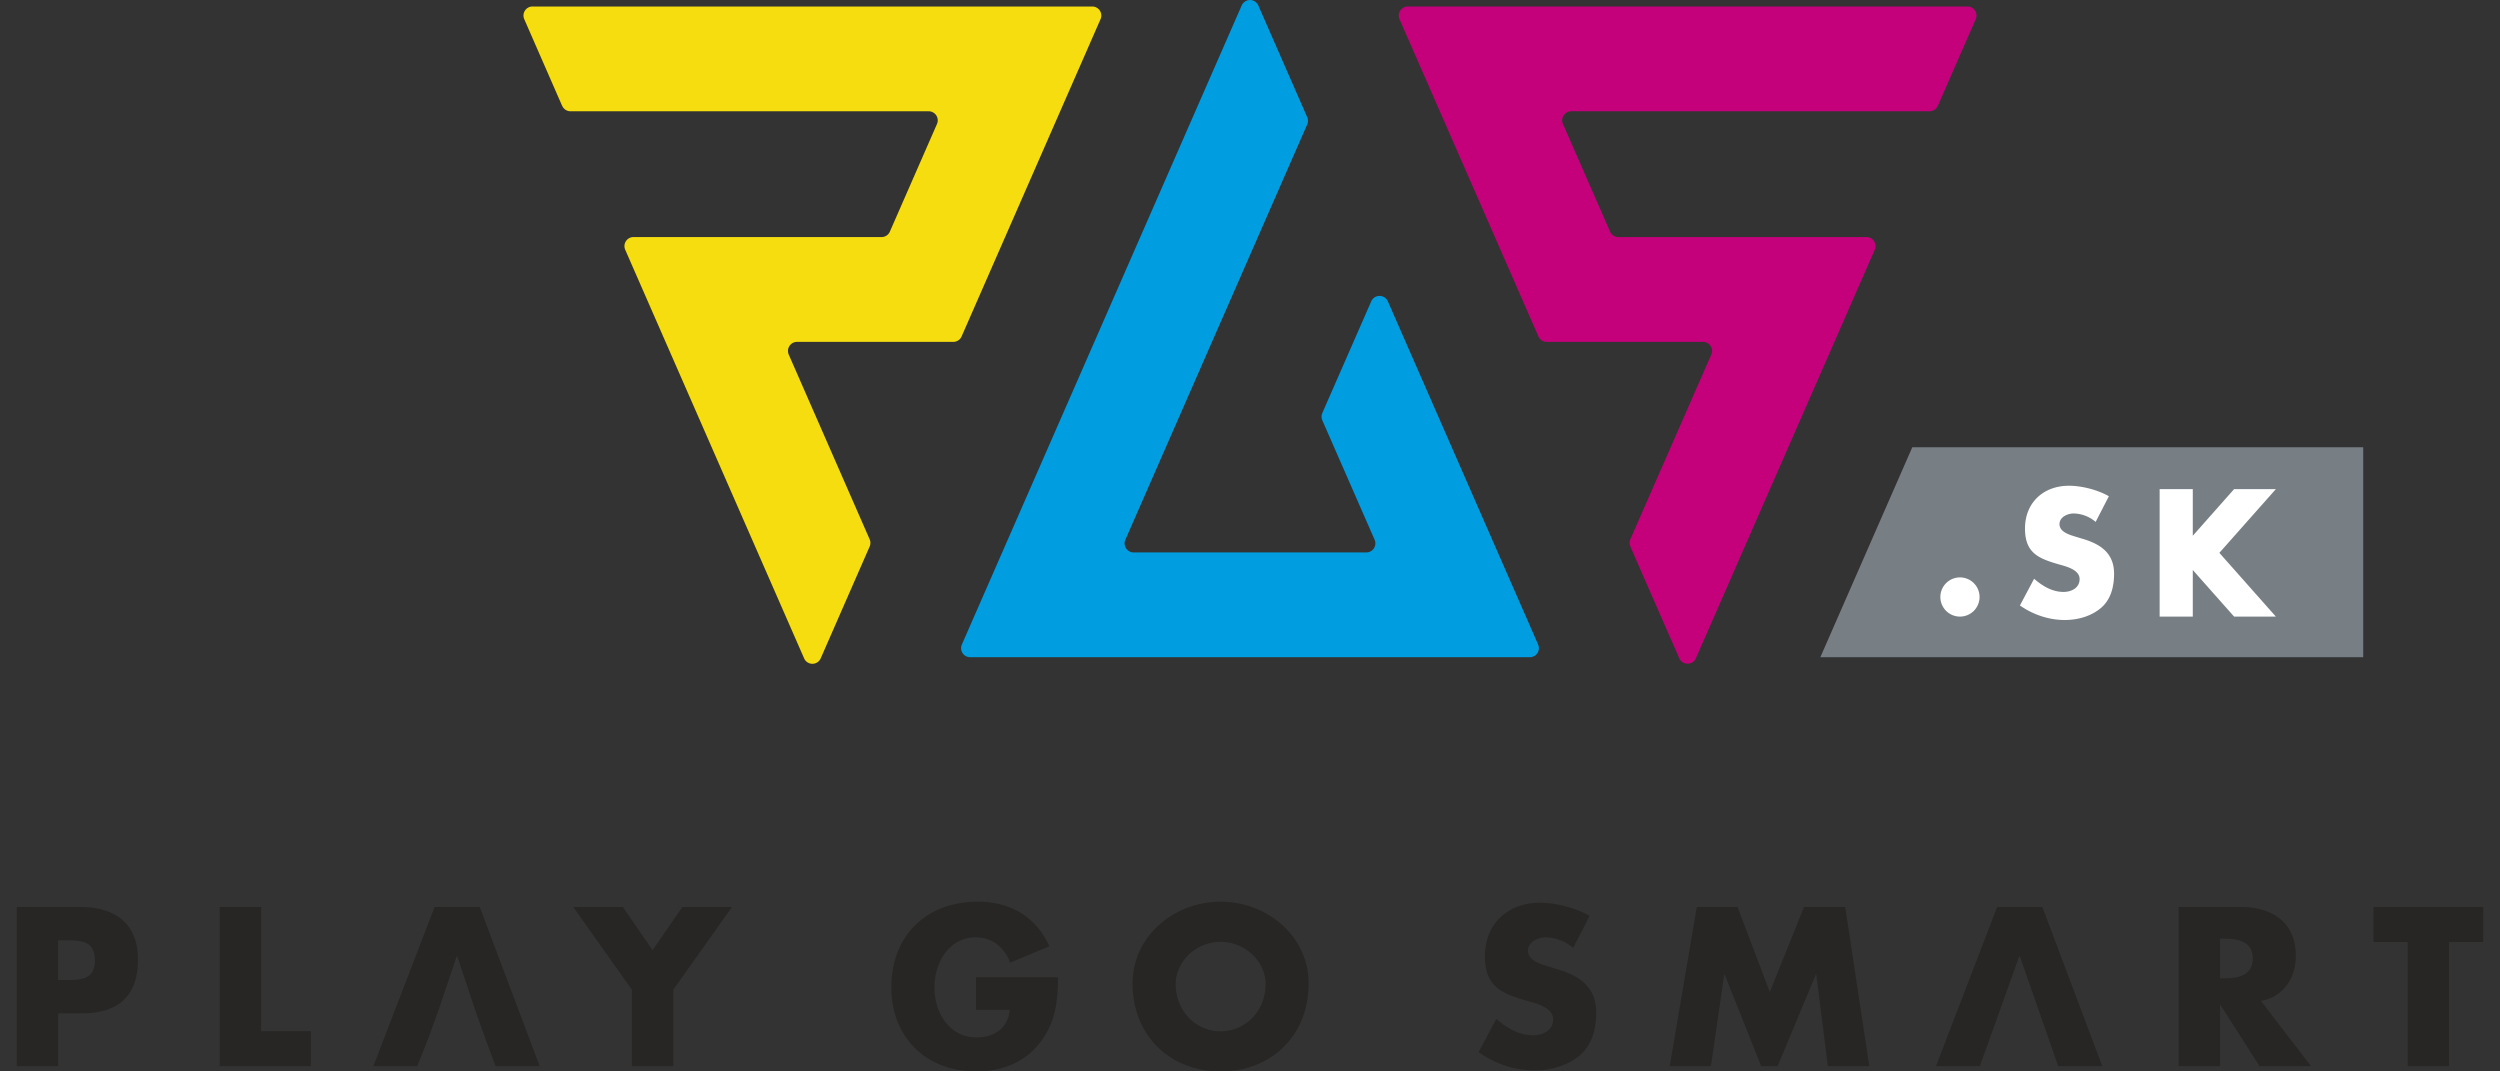 <svg xmlns="http://www.w3.org/2000/svg" xml:space="preserve" width="70mm" height="30mm" style="shape-rendering:geometricPrecision;text-rendering:geometricPrecision;image-rendering:optimizeQuality;fill-rule:evenodd;clip-rule:evenodd" viewBox="0 0 70 30"><rect x="0" y="0" width="70" height="30" fill="#333333" stroke="none"/><defs><style>.fil5{fill:#fff}</style></defs><g id="Vrstva_x0020_1"><g id="_200192464"><path id="_308585888" d="m43.068 18.047-4.208-9.61a.254.254 0 0 0-.465 0l-1.37 3.128a.256.256 0 0 0 0 .204l1.464 3.343a.254.254 0 0 1-.232.356h-6.514a.254.254 0 0 1-.233-.355l5.092-11.628a.255.255 0 0 0 0-.204l-1.37-3.13a.254.254 0 0 0-.464 0l-7.836 17.896a.253.253 0 0 0 .233.355h15.67a.253.253 0 0 0 .232-.355z" style="fill:#009de0"/><path id="_308586080" d="M54.26 2.964 55.321.537a.253.253 0 0 0-.233-.355H39.42a.254.254 0 0 0-.234.355l3.89 8.883a.255.255 0 0 0 .233.153h4.376c.183 0 .305.188.232.355L45.65 15.1a.255.255 0 0 0 0 .203l1.37 3.13c.09.201.376.202.465 0l5.009-11.44a.254.254 0 0 0-.232-.355h-6.946c-.1 0-.192-.06-.233-.152l-1.32-3.015a.254.254 0 0 1 .233-.355h10.03c.1 0 .192-.06.232-.152z" style="fill:#c4007a"/><path id="_308585696" d="M15.74 2.964 14.679.537a.253.253 0 0 1 .233-.355h15.67c.184 0 .307.187.233.355l-3.89 8.883a.254.254 0 0 1-.232.153h-4.376a.253.253 0 0 0-.232.355L24.35 15.1a.255.255 0 0 1 0 .203l-1.37 3.13a.253.253 0 0 1-.465 0l-5.009-11.44a.253.253 0 0 1 .232-.355h6.946c.101 0 .192-.06.232-.152l1.32-3.015a.254.254 0 0 0-.232-.355h-10.03c-.1 0-.192-.06-.232-.152z" style="fill:#f5dd0f"/><path id="_308556584" d="M1.628 27.44h.195c.42 0 .834 0 .834-.544 0-.561-.385-.567-.834-.567h-.195v1.111zM.47 25.395h1.773c.958 0 1.62.444 1.62 1.466 0 1.052-.568 1.513-1.579 1.513h-.656v1.478H.47v-4.457zm6.843 3.476h1.39v.981h-2.55v-4.457h1.159v3.476zm4.678.206-.308.775h-1.229l1.715-4.457h1.264l1.679 4.457h-1.235l-.29-.775-.313-.886-.473-1.419h-.012l-.478 1.419-.32.886zm4.06-3.682h1.388l.834 1.212.833-1.212h1.39l-1.644 2.317v2.14h-1.159v-2.14l-1.642-2.317zm13.576 1.968c-.012.65-.059 1.206-.455 1.762-.437.608-1.094.875-1.839.875-1.4 0-2.376-.952-2.376-2.353 0-1.448.982-2.4 2.418-2.4.916 0 1.625.414 2.01 1.248l-1.1.46c-.16-.425-.496-.709-.964-.709-.762 0-1.157.727-1.157 1.407 0 .692.413 1.395 1.176 1.395.502 0 .886-.26.933-.774h-.945v-.91h2.299zm3.292.184c0 .768.568 1.33 1.259 1.33s1.259-.562 1.259-1.33c0-.615-.568-1.176-1.26-1.176-.69 0-1.258.561-1.258 1.176m3.723-.006c0 1.442-1.034 2.459-2.465 2.459-1.43 0-2.465-1.017-2.465-2.46 0-1.347 1.183-2.293 2.466-2.293 1.282 0 2.464.946 2.464 2.294zm7.407-1a1.219 1.219 0 0 0-.768-.295c-.214 0-.497.125-.497.373 0 .26.313.36.514.425l.296.09c.62.182 1.1.495 1.1 1.217 0 .443-.107.898-.462 1.2-.348.295-.816.42-1.265.42-.56 0-1.111-.19-1.566-.51l.496-.933c.29.254.633.46 1.029.46.272 0 .562-.135.562-.448 0-.325-.456-.438-.704-.509-.727-.206-1.206-.396-1.206-1.259 0-.904.644-1.495 1.537-1.495.449 0 .999.142 1.395.366l-.461.899zm3.46-1.146h1.142l.904 2.382.958-2.382h1.153l.674 4.457h-1.16l-.324-2.566h-.012l-1.07 2.566h-.461l-1.022-2.566h-.012l-.373 2.566h-1.153l.757-4.457zm9.044 1.377h-.012l-1.105 3.08h-1.229l1.714-4.457h1.265l1.678 4.457H57.63l-1.076-3.08zm5.608.621h.112c.38 0 .804-.07.804-.555 0-.485-.425-.556-.804-.556h-.112v1.111zm2.547 2.459h-1.441l-1.094-1.714h-.012v1.714h-1.158v-4.457h1.732c.88 0 1.548.42 1.548 1.371 0 .615-.343 1.147-.975 1.26l1.4 1.826zm3.864 0h-1.158v-3.475h-.957v-.982h3.073v.982h-.958v3.475z" style="fill:#272625"/><path id="_200193640" style="fill:#787f84" d="M50.97 18.402h15.2v-5.878H53.544z"/><path id="_308587160" class="fil5" d="M58.679 14.614a.976.976 0 0 0-.615-.237c-.172 0-.398.1-.398.298 0 .209.25.29.412.34l.236.072c.497.147.88.398.88.976 0 .354-.084.72-.368.96-.28.237-.654.337-1.014.337-.449 0-.89-.152-1.254-.407l.397-.748c.232.203.507.369.824.369.218 0 .45-.11.45-.36 0-.26-.364-.35-.563-.407-.583-.166-.966-.318-.966-1.009 0-.724.516-1.197 1.23-1.197.36 0 .8.113 1.118.293l-.37.72z"/><path id="_308587496" class="fil5" d="M61.398 17.265h-.928v-3.57h.928v1.306l.16-.18.997-1.126h1.169l-1.582 1.785 1.582 1.785h-1.169l-.998-1.125-.159-.18v.281z"/><circle id="_200192776" class="fil5" cx="54.879" cy="16.716" r=".549"/></g></g></svg>